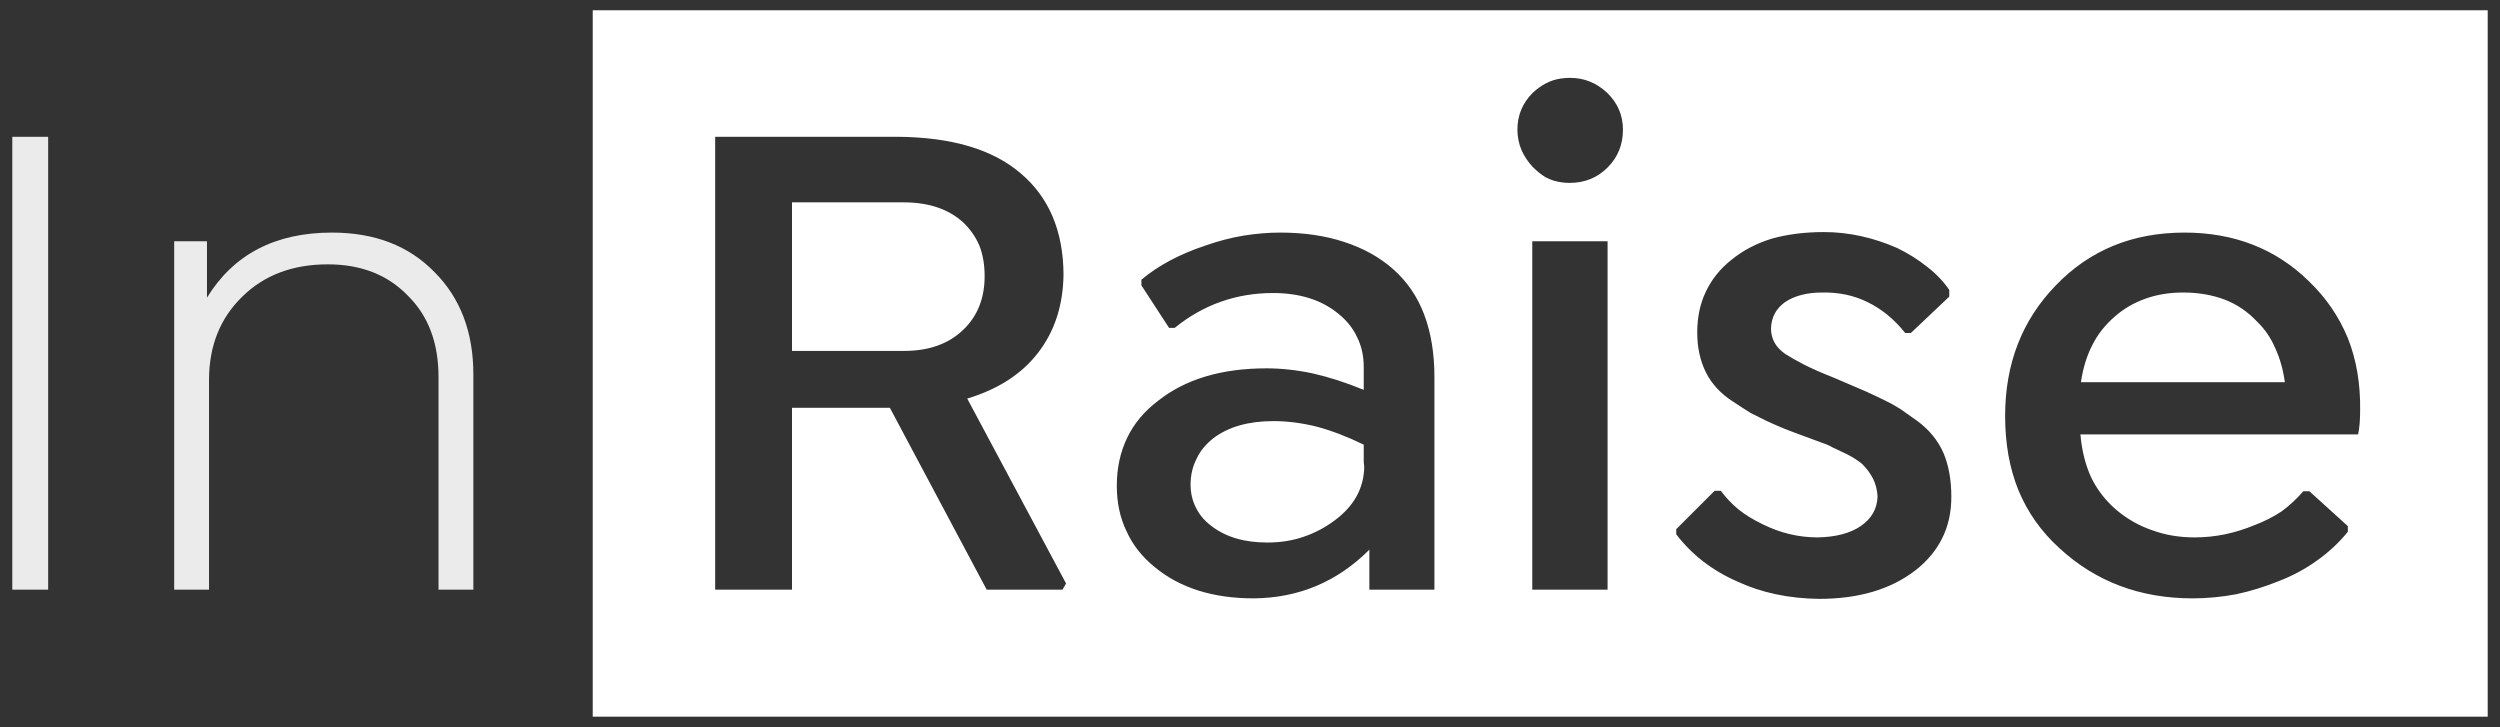 
<svg xmlns="http://www.w3.org/2000/svg" version="1.1" xmlns:xlink="http://www.w3.org/1999/xlink" preserveAspectRatio="none" x="0px" y="0px" width="244px" height="71px" viewBox="0 0 244 71">
<rect x="0" y="0" width="244" height="71" fill="#333333" stroke="none"/>
<defs>
<g id="Layer0_0_FILL">
<path fill="#FFFFFF" fill-opacity="0.902" stroke="none" d="
M 4.7 13.35
L 1.2 13.35 1.2 57.55 4.7 57.55 4.7 13.35
M 46.2 36.55
Q 46.2 30.35 42.4 26.55 38.65 22.7 32.4 22.7 24.1 22.7 20.2 29.05
L 20.2 23.55 17 23.55 17 57.55 20.4 57.55 20.4 37.1
Q 20.4 32.1 23.65 28.95 26.85 25.8 32 25.8 36.85 25.8 39.8 28.85 42.8 31.8 42.8 36.8
L 42.8 57.55 46.2 57.55 46.2 36.55 Z"/>

<path fill="#FFFFFF" stroke="none" d="
M 242.8 69.95
L 242.8 1 57.85 1 57.85 69.95 242.8 69.95
M 203.05 42.4
Q 203.25 44.75 204.1 46.6 205 48.45 206.6 49.8 208.15 51.1 210.05 51.75 211.95 52.45 214.2 52.45 215.7 52.45 217.15 52.15 218.6 51.85 220.05 51.25 221.5 50.7 222.7 49.9 223.85 49.05 224.8 47.95
L 225.4 47.95 229.15 51.35 229.15 51.9
Q 227.85 53.5 226.15 54.7 224.5 55.9 222.45 56.7 220.35 57.55 218.25 58 216.1 58.4 214 58.4 206.3 58.4 201 53.5 198.35 51.1 197 47.85 195.7 44.65 195.7 40.6 195.7 32.95 200.65 27.85 205.6 22.7 213.2 22.7 220.5 22.7 225.35 27.45 227.85 29.85 229.15 33 230.4 36.15 230.35 40 230.35 41.5 230.15 42.4
L 203.05 42.4
M 172.9 23.3
Q 175.2 22.65 178 22.65 179.85 22.65 181.65 23.05 183.45 23.45 185.15 24.2 186.8 25 188.1 26.05 189.4 27.05 190.25 28.3
L 190.25 28.95 186.5 32.5 185.95 32.5
Q 184.35 30.5 182.3 29.5 180.3 28.5 177.85 28.55 175.6 28.55 174.2 29.5 172.9 30.45 172.85 32.05 172.85 33.6 174.25 34.55 174.95 35 176.1 35.6 177.3 36.2 178.95 36.85 179.45 37.05 179.65 37.15 181.05 37.75 182.1 38.2 183.2 38.7 183.9 39.05 184.65 39.4 185.45 39.9 186.25 40.45 187.15 41.1 188.9 42.4 189.7 44.25 190.45 46.05 190.45 48.5 190.45 50.75 189.55 52.55 188.65 54.35 186.9 55.7 183.3 58.45 177.55 58.45 173.1 58.4 169.55 56.75 165.9 55.15 163.6 52.15
L 163.6 51.65 167.35 47.9 167.95 47.9
Q 168.65 48.85 169.65 49.7 170.65 50.5 172 51.15 174.6 52.45 177.4 52.45 180.05 52.4 181.6 51.35 183.2 50.25 183.25 48.45 183.2 47.5 182.8 46.7 182.4 45.95 181.9 45.45 181.7 45.2 181.3 44.95 180.9 44.65 180.3 44.35 179.7 44.05 179.25 43.85 178.8 43.65 178.55 43.5 178.25 43.35 177.65 43.15 177.15 42.95 176.3 42.65 175.05 42.2 174.05 41.8 173.1 41.4 172.35 41.05 171.65 40.7 170.85 40.3 170.05 39.8 169.15 39.2 167.35 38.05 166.5 36.35 165.65 34.65 165.65 32.45 165.65 30.2 166.5 28.45 167.35 26.65 169 25.35 170.65 24 172.9 23.3
M 153.25 7.6
Q 155.3 7.6 156.85 9.05 158.4 10.55 158.4 12.65 158.4 14.85 156.9 16.35 155.4 17.85 153.2 17.85 152.8 17.85 152.45 17.8 151.6 17.7 150.85 17.3 150.2 16.9 149.6 16.3 148.9 15.55 148.5 14.65 148.1 13.7 148.1 12.65 148.1 10.55 149.6 9.05 150.2 8.5 150.85 8.15 151.6 7.75 152.45 7.65 152.85 7.6 153.25 7.6
M 149.55 23.55
L 156.9 23.55 156.9 57.55 149.55 57.55 149.55 23.55
M 124.95 22.7
Q 128.4 22.7 131.15 23.6 133.95 24.5 135.95 26.25 138 28.05 139 30.7 140 33.35 140 36.8
L 140 57.55 133.65 57.55 133.65 53.65
Q 128.95 58.35 122.35 58.4 116.4 58.4 112.7 55.35 110.85 53.85 109.95 51.85 109 49.9 109 47.4 109 44.85 110 42.75 111 40.65 113.05 39.1 117.05 35.95 123.6 35.95 125.8 35.95 128.15 36.45 130.55 37 133.1 38.05
L 133.1 35.8
Q 133.1 34.2 132.45 32.9 131.85 31.6 130.6 30.6 128.15 28.6 124.25 28.6 118.85 28.6 114.65 32
L 114.1 32 111.4 27.85 111.4 27.3
Q 113.9 25.2 117.7 23.95 119.55 23.3 121.35 23 123.2 22.7 124.95 22.7
M 87.55 13.35
Q 95.5 13.4 99.6 16.9 103.75 20.4 103.8 26.75 103.75 31.3 101.3 34.45 98.9 37.55 94.4 38.9
L 104.05 56.95 103.7 57.55 96.3 57.55 86.85 39.8 77.3 39.8 77.3 57.55 69.8 57.55 69.8 13.35 87.55 13.35
M 94 21.7
Q 91.85 19.75 88.2 19.75
L 77.3 19.75 77.3 34.25 88.2 34.25
Q 90.05 34.25 91.45 33.75 92.9 33.25 94 32.2 96.1 30.2 96.1 26.95 96.1 25.3 95.6 24 95.05 22.7 94 21.7
M 128.55 41.65
Q 126.35 41.1 124.3 41.1 120.65 41.1 118.45 42.75 117.3 43.65 116.8 44.75 116.2 45.9 116.2 47.3 116.2 48.55 116.75 49.6 117.25 50.6 118.25 51.35 119.3 52.15 120.65 52.55 122 52.95 123.7 52.95 125.6 52.95 127.2 52.4 128.85 51.85 130.25 50.8 133.1 48.7 133.15 45.55
L 133.1 45.1 133.1 43.4
Q 130.75 42.25 128.55 41.65
M 217.15 29.25
Q 215.3 28.55 213.1 28.55 211.05 28.55 209.4 29.15 207.7 29.75 206.4 30.9 205 32.1 204.2 33.7 203.4 35.25 203.1 37.3
L 223 37.3
Q 222.75 35.45 222.05 33.95 221.4 32.45 220.3 31.4 218.95 29.95 217.15 29.25 Z"/>
</g>
</defs>

<g transform="matrix( 1, 0, 0, 1, 0,0) ">
<use xlink:href="#Layer0_0_FILL"/>
</g>
</svg>
